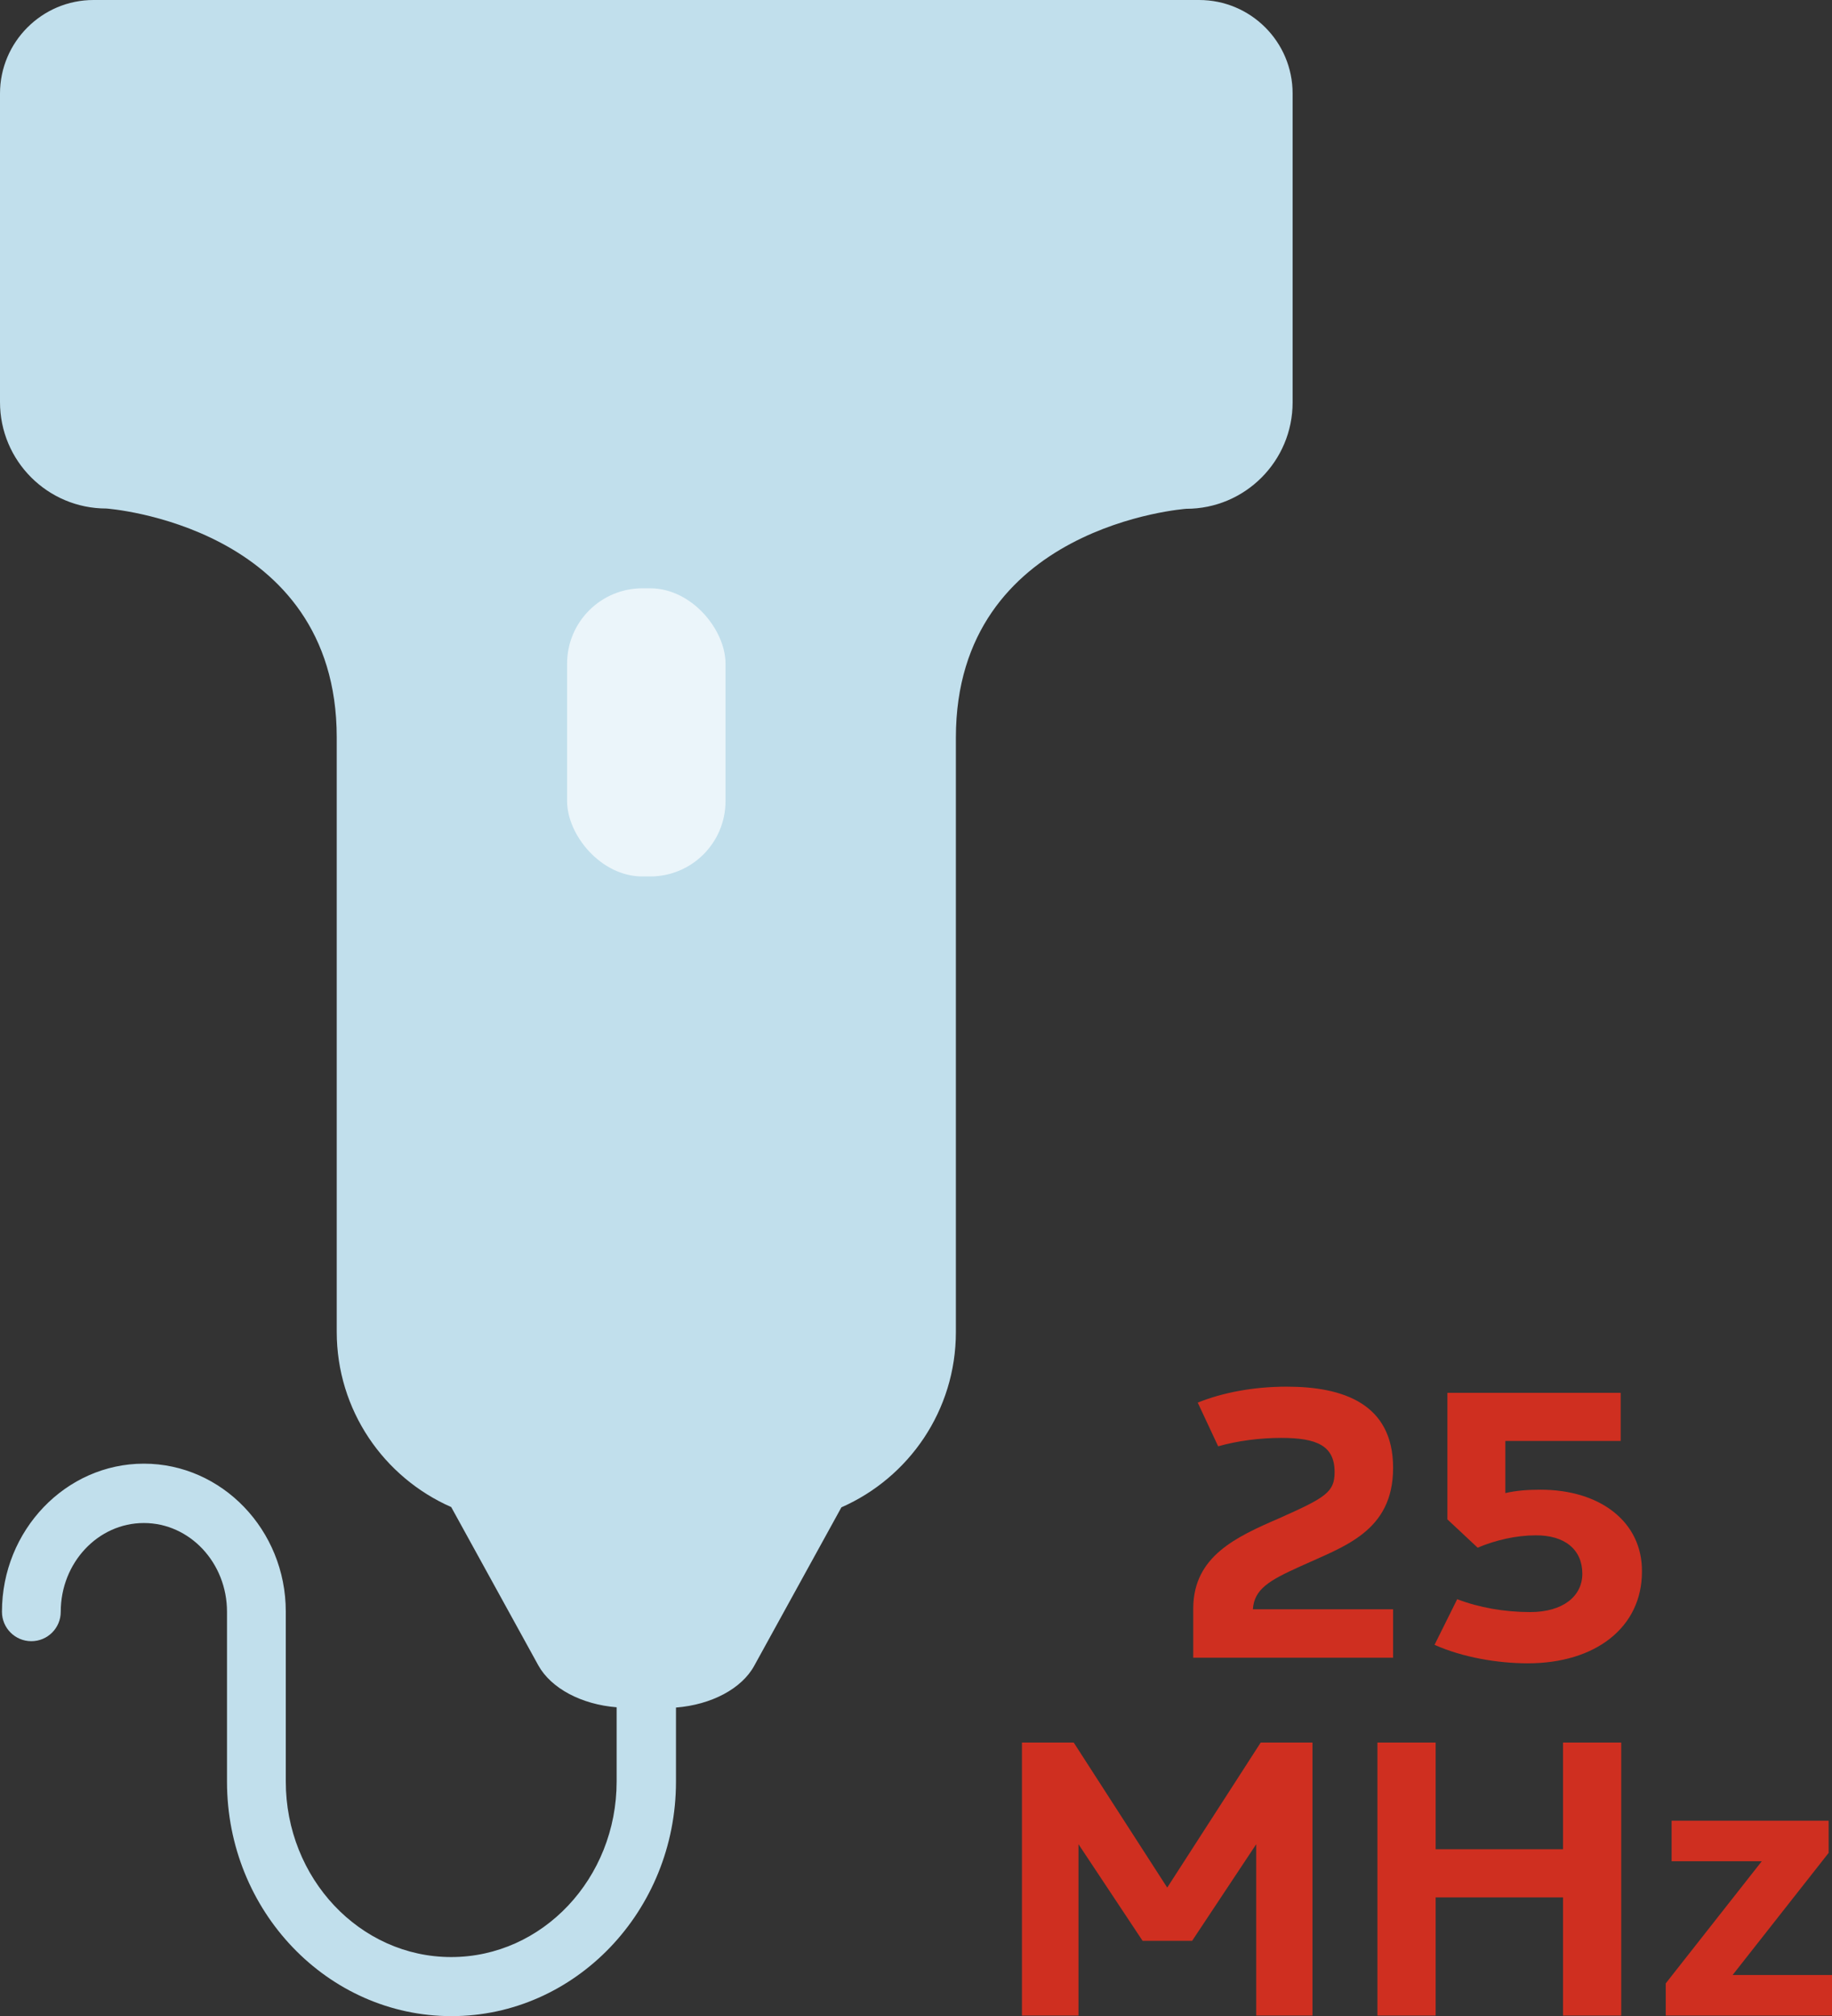 <?xml version="1.0" encoding="UTF-8"?> <svg xmlns="http://www.w3.org/2000/svg" id="Layer_1" viewBox="0 0 65.45 72"><rect x="0" y="0" width="65.45" height="72" fill="#333333" stroke="none"/><defs><style>.cls-1{fill:#ebf5fa;}.cls-2{fill:#c1dfec;}.cls-3{fill:#cf2f20;}</style></defs><path class="cls-2" d="M42.84,0H3.34C1.5,0,0,1.5,0,3.34v11.02c0,2.1,1.7,3.8,3.8,3.8,0,0,8.23.58,8.23,8.17v21.23c0,2.8,1.68,5.2,4.09,6.26l3.11,5.65c.46.83,1.55,1.4,2.8,1.5v2.65c0,3.46-2.65,6.27-5.91,6.27s-5.91-2.81-5.91-6.27v-6.07c0-2.91-2.28-5.28-5.07-5.28S.07,54.65.07,57.56c0,.58.47,1.05,1.05,1.05s1.05-.47,1.05-1.05c0-1.75,1.33-3.17,2.97-3.17s2.97,1.42,2.97,3.17v6.07c0,4.62,3.6,8.37,8.02,8.37s8.02-3.76,8.02-8.37v-2.65c1.26-.1,2.35-.67,2.8-1.5l3.11-5.65c2.41-1.06,4.09-3.46,4.09-6.26v-21.23c0-7.59,8.23-8.17,8.23-8.17,2.1,0,3.8-1.7,3.8-3.8V3.34c0-1.85-1.5-3.34-3.34-3.34Z"></path><rect class="cls-1" x="20.26" y="21.01" width="5.66" height="10.29" rx="2.69" ry="2.69"></rect><path class="cls-3" d="M49.78,59.2h-7.15v-1.79c.02-1.83,1.52-2.52,3.07-3.19,1.66-.74,1.98-.93,1.98-1.65,0-.94-.63-1.22-1.91-1.22-.74,0-1.55.1-2.25.3l-.73-1.56c.89-.36,2-.57,3.18-.57,2.02,0,3.8.61,3.8,2.9s-1.78,2.81-3.32,3.52c-1.11.5-1.64.81-1.69,1.53h5.01v1.72Z"></path><path class="cls-3" d="M53.78,51.44v1.88c.4-.09.79-.12,1.26-.12,2.14,0,3.64,1.16,3.62,2.93,0,1.98-1.65,3.27-4.08,3.27-1.07,0-2.32-.21-3.33-.66l.81-1.63c.78.3,1.69.46,2.61.46,1.16,0,1.86-.56,1.86-1.37,0-.87-.64-1.38-1.67-1.37-.69,0-1.43.17-2.07.44l-1.08-1.01v-4.52s6.19,0,6.19,0v1.72h-4.12Z"></path><path class="cls-3" d="M46.9,71.98h-2.02v-6.12l-2.29,3.45h-1.77l-2.29-3.45v6.12h-2.02v-9.75h1.85l3.34,5.18,3.34-5.18h1.85v9.75Z"></path><path class="cls-3" d="M57.92,71.98h-2.08v-4.22h-4.55v4.22h-2.08v-9.75h2.08v3.81h4.55v-3.81h2.08v9.75Z"></path><path class="cls-3" d="M65.45,71.98h-5.94v-1.15l3.43-4.36h-3.22v-1.45h5.61v1.15l-3.43,4.36h3.55v1.45Z"></path></svg> 
